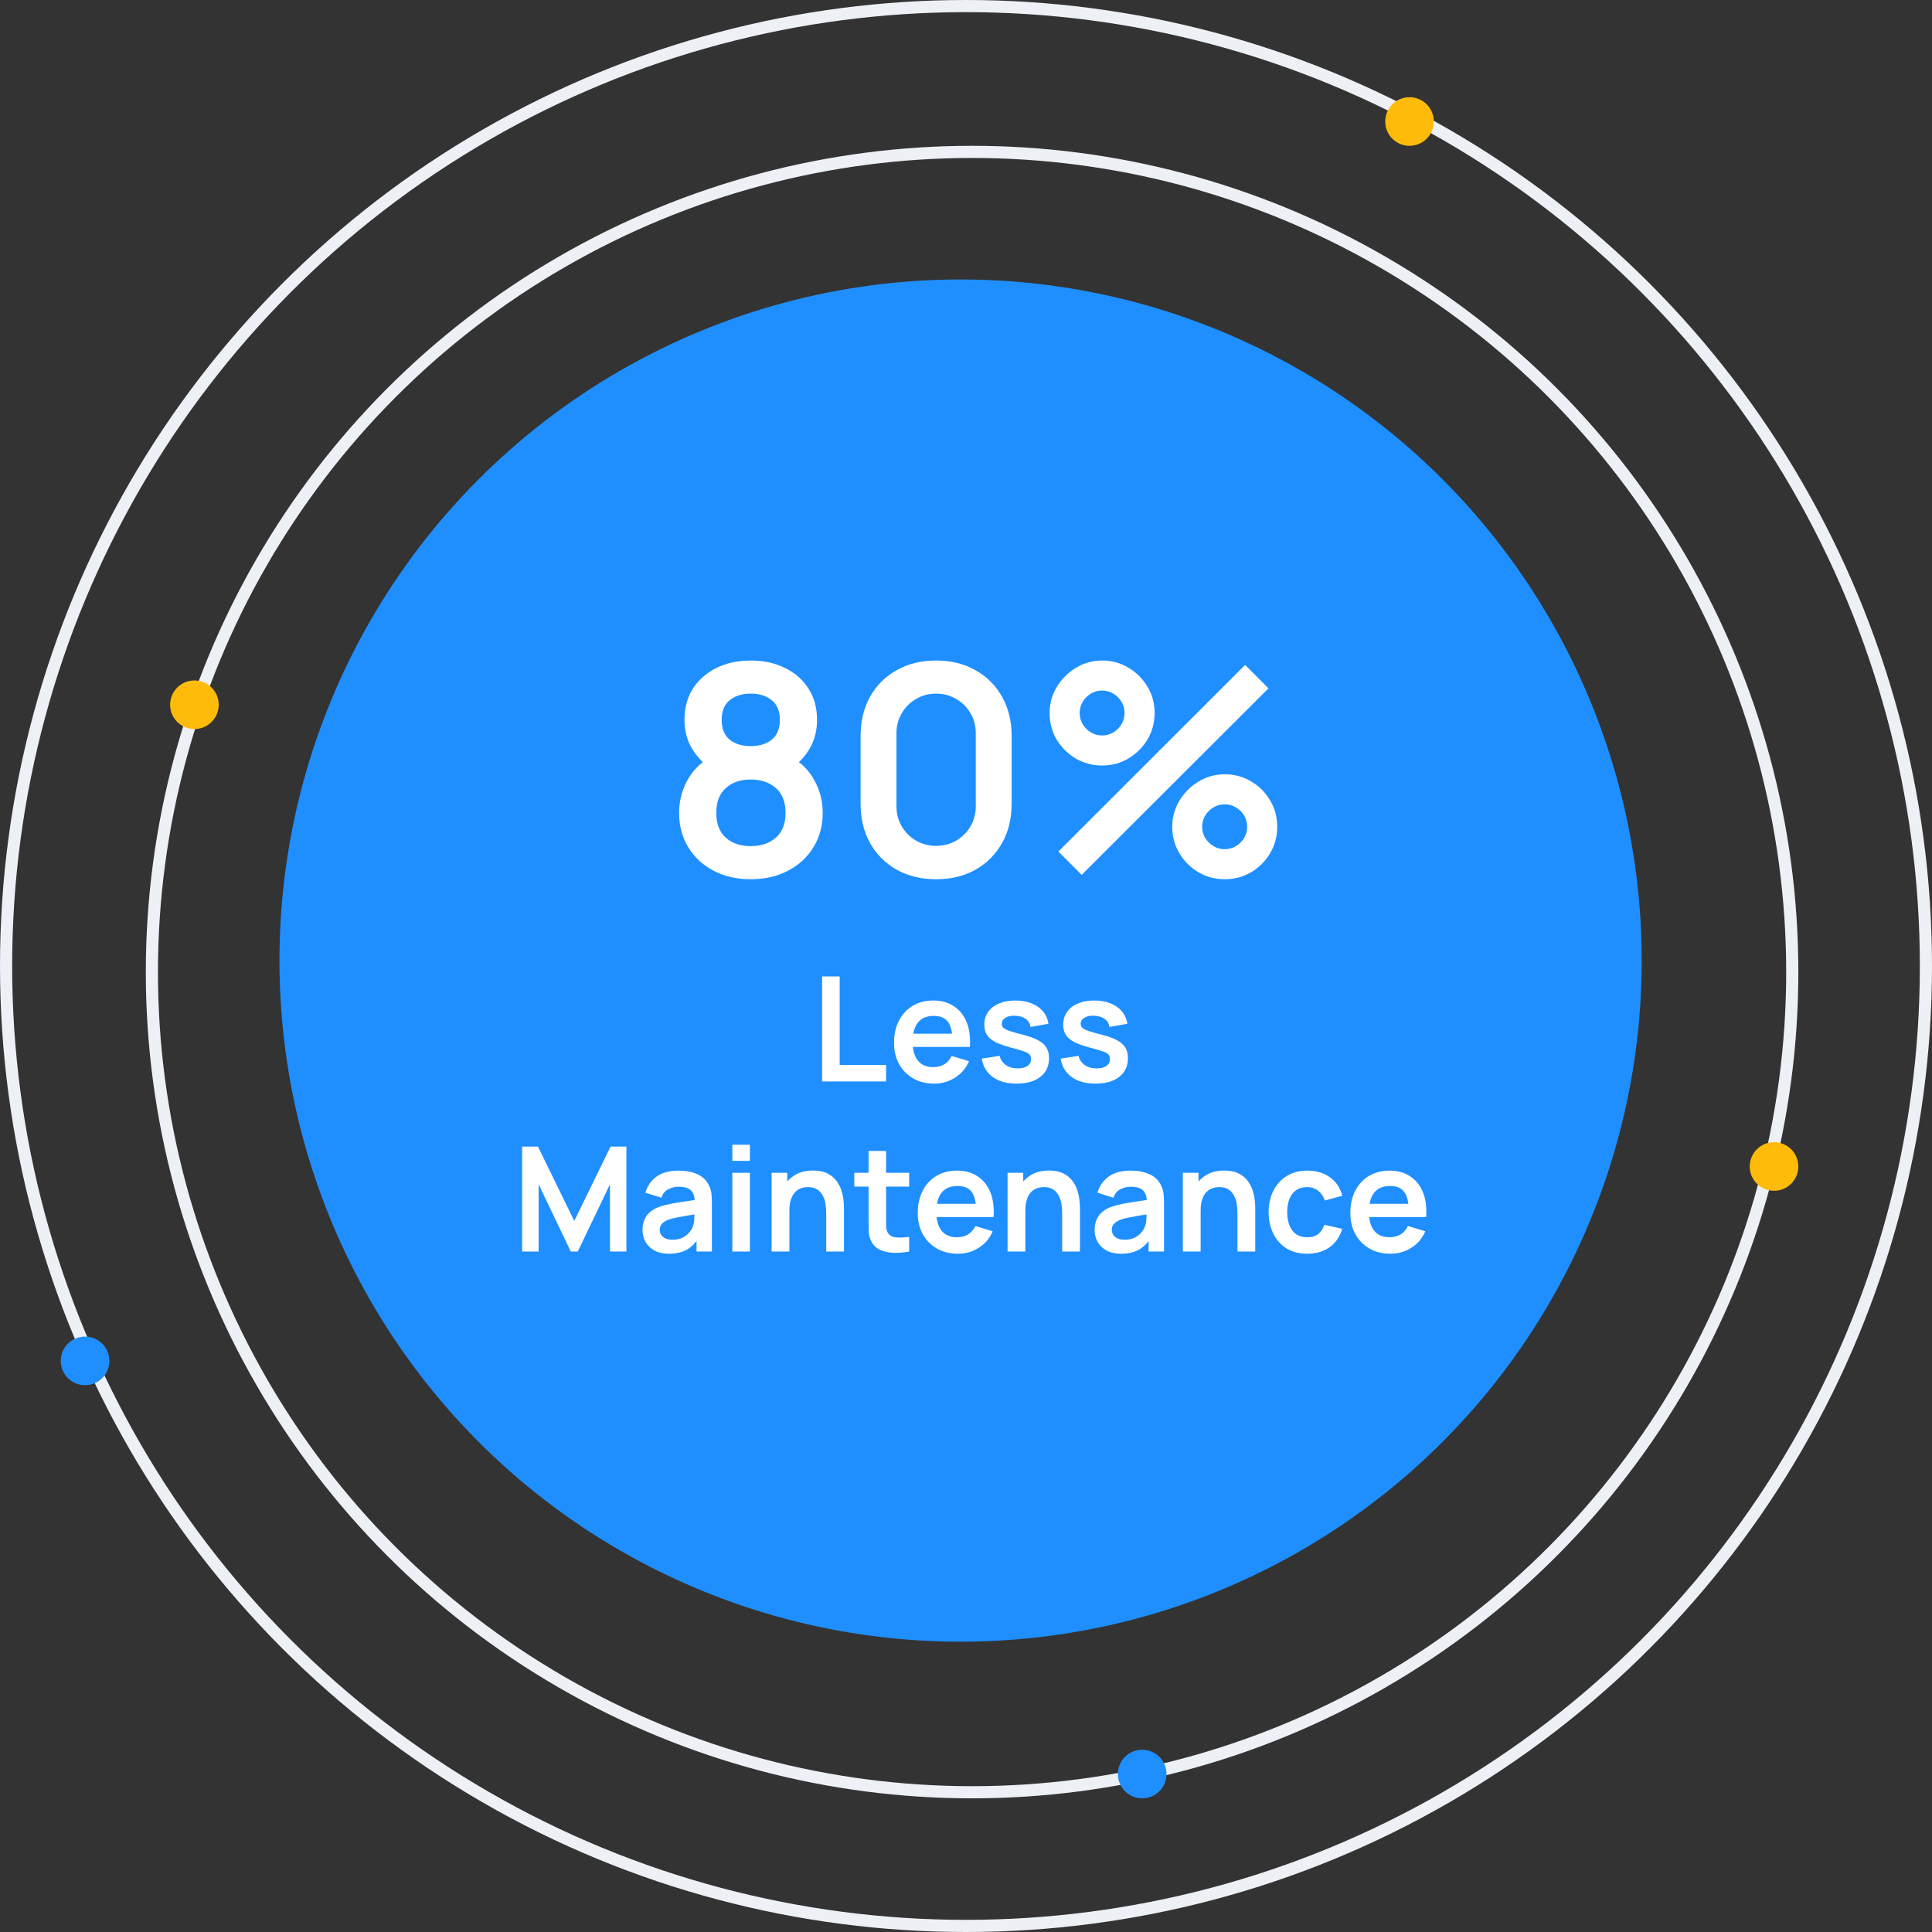 <svg width="159" height="159" viewBox="0 0 159 159" fill="none" xmlns="http://www.w3.org/2000/svg">
<rect x="0" y="0" width="159" height="159" fill="#333333" stroke="none"/>
<circle cx="79.5" cy="79.5" r="79" stroke="#EDF0F5"/>
<circle cx="80" cy="80" r="67.5" stroke="#EDF0F5"/>
<ellipse cx="79.054" cy="79.054" rx="56.054" ry="56.054" fill="#1F8FFF"/>
<circle cx="7" cy="112" r="2" fill="#1F8FFF"/>
<circle cx="94" cy="146" r="2" fill="#1F8FFF"/>
<circle cx="116" cy="10" r="2" fill="#FFBB0A"/>
<circle cx="146" cy="96" r="2" fill="#FFBB0A"/>
<circle cx="16" cy="58" r="2" fill="#FFBB0A"/>
<path d="M89.021 72L87.101 70.08L102.473 54.72L104.393 56.652L89.021 72ZM100.793 72.36C100.001 72.36 99.277 72.168 98.621 71.784C97.973 71.392 97.453 70.872 97.061 70.224C96.669 69.568 96.473 68.84 96.473 68.04C96.473 67.256 96.673 66.536 97.073 65.88C97.473 65.224 98.001 64.7 98.657 64.308C99.313 63.916 100.025 63.72 100.793 63.72C101.585 63.72 102.309 63.916 102.965 64.308C103.621 64.692 104.141 65.212 104.525 65.868C104.917 66.516 105.113 67.24 105.113 68.04C105.113 68.84 104.917 69.568 104.525 70.224C104.141 70.872 103.621 71.392 102.965 71.784C102.309 72.168 101.585 72.36 100.793 72.36ZM100.793 69.888C101.121 69.888 101.425 69.804 101.705 69.636C101.993 69.468 102.221 69.244 102.389 68.964C102.557 68.684 102.641 68.376 102.641 68.04C102.641 67.704 102.557 67.396 102.389 67.116C102.221 66.836 101.993 66.612 101.705 66.444C101.425 66.276 101.121 66.192 100.793 66.192C100.457 66.192 100.149 66.276 99.869 66.444C99.589 66.612 99.361 66.836 99.185 67.116C99.017 67.396 98.933 67.704 98.933 68.04C98.933 68.376 99.017 68.684 99.185 68.964C99.361 69.244 99.589 69.468 99.869 69.636C100.149 69.804 100.457 69.888 100.793 69.888ZM90.701 63C89.909 63 89.185 62.808 88.529 62.424C87.873 62.032 87.349 61.512 86.957 60.864C86.573 60.208 86.381 59.48 86.381 58.68C86.381 57.896 86.581 57.176 86.981 56.52C87.381 55.864 87.909 55.34 88.565 54.948C89.221 54.556 89.933 54.36 90.701 54.36C91.493 54.36 92.213 54.556 92.861 54.948C93.517 55.332 94.041 55.852 94.433 56.508C94.825 57.156 95.021 57.88 95.021 58.68C95.021 59.48 94.825 60.208 94.433 60.864C94.041 61.512 93.517 62.032 92.861 62.424C92.213 62.808 91.493 63 90.701 63ZM90.701 60.528C91.037 60.528 91.345 60.444 91.625 60.276C91.905 60.108 92.129 59.884 92.297 59.604C92.465 59.324 92.549 59.016 92.549 58.68C92.549 58.344 92.465 58.036 92.297 57.756C92.129 57.476 91.905 57.252 91.625 57.084C91.345 56.916 91.037 56.832 90.701 56.832C90.365 56.832 90.057 56.916 89.777 57.084C89.497 57.252 89.273 57.476 89.105 57.756C88.937 58.036 88.853 58.344 88.853 58.68C88.853 59.016 88.937 59.324 89.105 59.604C89.273 59.884 89.497 60.108 89.777 60.276C90.057 60.444 90.365 60.528 90.701 60.528Z" fill="white"/>
<path d="M77.041 72.36C75.817 72.36 74.737 72.1 73.801 71.58C72.865 71.052 72.133 70.32 71.605 69.384C71.085 68.448 70.825 67.368 70.825 66.144V60.576C70.825 59.352 71.085 58.272 71.605 57.336C72.133 56.4 72.865 55.672 73.801 55.152C74.737 54.624 75.817 54.36 77.041 54.36C78.265 54.36 79.341 54.624 80.269 55.152C81.205 55.672 81.937 56.4 82.465 57.336C82.993 58.272 83.257 59.352 83.257 60.576V66.144C83.257 67.368 82.993 68.448 82.465 69.384C81.937 70.32 81.205 71.052 80.269 71.58C79.341 72.1 78.265 72.36 77.041 72.36ZM77.041 69.612C77.649 69.612 78.201 69.468 78.697 69.18C79.193 68.884 79.585 68.492 79.873 68.004C80.161 67.508 80.305 66.956 80.305 66.348V60.36C80.305 59.744 80.161 59.192 79.873 58.704C79.585 58.208 79.193 57.816 78.697 57.528C78.201 57.232 77.649 57.084 77.041 57.084C76.433 57.084 75.881 57.232 75.385 57.528C74.889 57.816 74.497 58.208 74.209 58.704C73.921 59.192 73.777 59.744 73.777 60.36V66.348C73.777 66.956 73.921 67.508 74.209 68.004C74.497 68.492 74.889 68.884 75.385 69.18C75.881 69.468 76.433 69.612 77.041 69.612Z" fill="white"/>
<path d="M61.781 72.36C60.637 72.36 59.621 72.128 58.733 71.664C57.845 71.2 57.149 70.556 56.645 69.732C56.141 68.908 55.889 67.964 55.889 66.9C55.889 65.948 56.109 65.064 56.549 64.248C56.989 63.432 57.633 62.78 58.481 62.292L58.421 63.216C57.757 62.712 57.241 62.132 56.873 61.476C56.513 60.812 56.333 60.068 56.333 59.244C56.333 58.252 56.565 57.392 57.029 56.664C57.501 55.936 58.145 55.372 58.961 54.972C59.777 54.564 60.717 54.36 61.781 54.36C62.845 54.36 63.785 54.564 64.601 54.972C65.425 55.372 66.069 55.936 66.533 56.664C67.005 57.392 67.241 58.252 67.241 59.244C67.241 60.068 67.065 60.808 66.713 61.464C66.369 62.12 65.845 62.712 65.141 63.24L65.129 62.304C65.961 62.776 66.597 63.424 67.037 64.248C67.485 65.064 67.709 65.948 67.709 66.9C67.709 67.964 67.453 68.908 66.941 69.732C66.437 70.556 65.737 71.2 64.841 71.664C63.953 72.128 62.933 72.36 61.781 72.36ZM61.781 69.636C62.629 69.636 63.317 69.404 63.845 68.94C64.381 68.476 64.649 67.796 64.649 66.9C64.649 66.004 64.385 65.324 63.857 64.86C63.329 64.388 62.637 64.152 61.781 64.152C60.933 64.152 60.249 64.388 59.729 64.86C59.209 65.324 58.949 66.004 58.949 66.9C58.949 67.796 59.209 68.476 59.729 68.94C60.249 69.404 60.933 69.636 61.781 69.636ZM61.781 61.404C62.493 61.404 63.069 61.228 63.509 60.876C63.957 60.516 64.181 59.972 64.181 59.244C64.181 58.516 63.957 57.976 63.509 57.624C63.069 57.264 62.493 57.084 61.781 57.084C61.077 57.084 60.501 57.264 60.053 57.624C59.613 57.976 59.393 58.516 59.393 59.244C59.393 59.972 59.613 60.516 60.053 60.876C60.501 61.228 61.077 61.404 61.781 61.404Z" fill="white"/>
<path d="M114.436 103.18C113.78 103.18 113.204 103.038 112.708 102.754C112.212 102.47 111.824 102.076 111.544 101.572C111.268 101.068 111.13 100.488 111.13 99.832C111.13 99.124 111.266 98.51 111.538 97.99C111.81 97.466 112.188 97.06 112.672 96.772C113.156 96.484 113.716 96.34 114.352 96.34C115.024 96.34 115.594 96.498 116.062 96.814C116.534 97.126 116.884 97.568 117.112 98.14C117.34 98.712 117.426 99.386 117.37 100.162H115.936V99.634C115.932 98.93 115.808 98.416 115.564 98.092C115.32 97.768 114.936 97.606 114.412 97.606C113.82 97.606 113.38 97.79 113.092 98.158C112.804 98.522 112.66 99.056 112.66 99.76C112.66 100.416 112.804 100.924 113.092 101.284C113.38 101.644 113.8 101.824 114.352 101.824C114.708 101.824 115.014 101.746 115.27 101.59C115.53 101.43 115.73 101.2 115.87 100.9L117.298 101.332C117.05 101.916 116.666 102.37 116.146 102.694C115.63 103.018 115.06 103.18 114.436 103.18ZM112.204 100.162V99.07H116.662V100.162H112.204Z" fill="white"/>
<path d="M107.578 103.18C106.91 103.18 106.34 103.032 105.868 102.736C105.396 102.436 105.034 102.028 104.782 101.512C104.534 100.996 104.408 100.412 104.404 99.76C104.408 99.096 104.538 98.508 104.794 97.996C105.054 97.48 105.422 97.076 105.898 96.784C106.374 96.488 106.94 96.34 107.596 96.34C108.332 96.34 108.954 96.526 109.462 96.898C109.974 97.266 110.308 97.77 110.464 98.41L109.024 98.8C108.912 98.452 108.726 98.182 108.466 97.99C108.206 97.794 107.91 97.696 107.578 97.696C107.202 97.696 106.892 97.786 106.648 97.966C106.404 98.142 106.224 98.386 106.108 98.698C105.992 99.01 105.934 99.364 105.934 99.76C105.934 100.376 106.072 100.874 106.348 101.254C106.624 101.634 107.034 101.824 107.578 101.824C107.962 101.824 108.264 101.736 108.484 101.56C108.708 101.384 108.876 101.13 108.988 100.798L110.464 101.128C110.264 101.788 109.914 102.296 109.414 102.652C108.914 103.004 108.302 103.18 107.578 103.18Z" fill="white"/>
<path d="M101.84 103V99.88C101.84 99.676 101.826 99.45 101.798 99.202C101.77 98.954 101.704 98.716 101.6 98.488C101.5 98.256 101.348 98.066 101.144 97.918C100.944 97.77 100.672 97.696 100.328 97.696C100.144 97.696 99.962 97.726 99.782 97.786C99.602 97.846 99.438 97.95 99.29 98.098C99.146 98.242 99.03 98.442 98.942 98.698C98.854 98.95 98.81 99.274 98.81 99.67L97.952 99.304C97.952 98.752 98.058 98.252 98.27 97.804C98.486 97.356 98.802 97 99.218 96.736C99.634 96.468 100.146 96.334 100.754 96.334C101.234 96.334 101.63 96.414 101.942 96.574C102.254 96.734 102.502 96.938 102.686 97.186C102.87 97.434 103.006 97.698 103.094 97.978C103.182 98.258 103.238 98.524 103.262 98.776C103.29 99.024 103.304 99.226 103.304 99.382V103H101.84ZM97.346 103V96.52H98.636V98.53H98.81V103H97.346Z" fill="white"/>
<path d="M92.255 103.18C91.787 103.18 91.391 103.092 91.067 102.916C90.743 102.736 90.498 102.498 90.329 102.202C90.165 101.906 90.084 101.58 90.084 101.224C90.084 100.912 90.135 100.632 90.24 100.384C90.344 100.132 90.504 99.916 90.719 99.736C90.936 99.552 91.216 99.402 91.559 99.286C91.82 99.202 92.124 99.126 92.472 99.058C92.823 98.99 93.204 98.928 93.612 98.872C94.023 98.812 94.454 98.748 94.901 98.68L94.385 98.974C94.389 98.526 94.29 98.196 94.085 97.984C93.882 97.772 93.537 97.666 93.053 97.666C92.761 97.666 92.48 97.734 92.207 97.87C91.936 98.006 91.746 98.24 91.638 98.572L90.317 98.158C90.478 97.61 90.781 97.17 91.23 96.838C91.681 96.506 92.29 96.34 93.053 96.34C93.629 96.34 94.135 96.434 94.572 96.622C95.011 96.81 95.338 97.118 95.549 97.546C95.665 97.774 95.736 98.008 95.76 98.248C95.784 98.484 95.796 98.742 95.796 99.022V103H94.529V101.596L94.74 101.824C94.448 102.292 94.106 102.636 93.713 102.856C93.326 103.072 92.84 103.18 92.255 103.18ZM92.543 102.028C92.871 102.028 93.151 101.97 93.383 101.854C93.615 101.738 93.799 101.596 93.936 101.428C94.076 101.26 94.169 101.102 94.218 100.954C94.293 100.77 94.335 100.56 94.344 100.324C94.356 100.084 94.362 99.89 94.362 99.742L94.805 99.874C94.37 99.942 93.996 100.002 93.683 100.054C93.371 100.106 93.103 100.156 92.879 100.204C92.656 100.248 92.457 100.298 92.285 100.354C92.118 100.414 91.975 100.484 91.859 100.564C91.743 100.644 91.653 100.736 91.59 100.84C91.529 100.944 91.499 101.066 91.499 101.206C91.499 101.366 91.54 101.508 91.62 101.632C91.7 101.752 91.816 101.848 91.968 101.92C92.124 101.992 92.316 102.028 92.543 102.028Z" fill="white"/>
<path d="M87.414 103V99.88C87.414 99.676 87.4 99.45 87.372 99.202C87.344 98.954 87.278 98.716 87.174 98.488C87.074 98.256 86.922 98.066 86.718 97.918C86.518 97.77 86.246 97.696 85.902 97.696C85.718 97.696 85.536 97.726 85.356 97.786C85.176 97.846 85.012 97.95 84.864 98.098C84.72 98.242 84.604 98.442 84.516 98.698C84.428 98.95 84.384 99.274 84.384 99.67L83.526 99.304C83.526 98.752 83.632 98.252 83.844 97.804C84.06 97.356 84.376 97 84.792 96.736C85.208 96.468 85.72 96.334 86.328 96.334C86.808 96.334 87.204 96.414 87.516 96.574C87.828 96.734 88.076 96.938 88.26 97.186C88.444 97.434 88.58 97.698 88.668 97.978C88.756 98.258 88.812 98.524 88.836 98.776C88.864 99.024 88.878 99.226 88.878 99.382V103H87.414ZM82.92 103V96.52H84.21V98.53H84.384V103H82.92Z" fill="white"/>
<path d="M78.835 103.18C78.179 103.18 77.603 103.038 77.107 102.754C76.611 102.47 76.223 102.076 75.943 101.572C75.667 101.068 75.529 100.488 75.529 99.832C75.529 99.124 75.665 98.51 75.937 97.99C76.209 97.466 76.587 97.06 77.071 96.772C77.555 96.484 78.115 96.34 78.751 96.34C79.423 96.34 79.993 96.498 80.461 96.814C80.933 97.126 81.283 97.568 81.511 98.14C81.739 98.712 81.825 99.386 81.769 100.162H80.335V99.634C80.331 98.93 80.207 98.416 79.963 98.092C79.719 97.768 79.335 97.606 78.811 97.606C78.219 97.606 77.779 97.79 77.491 98.158C77.203 98.522 77.059 99.056 77.059 99.76C77.059 100.416 77.203 100.924 77.491 101.284C77.779 101.644 78.199 101.824 78.751 101.824C79.107 101.824 79.413 101.746 79.669 101.59C79.929 101.43 80.129 101.2 80.269 100.9L81.697 101.332C81.449 101.916 81.065 102.37 80.545 102.694C80.029 103.018 79.459 103.18 78.835 103.18ZM76.603 100.162V99.07H81.061V100.162H76.603Z" fill="white"/>
<path d="M74.824 103C74.396 103.08 73.976 103.114 73.564 103.102C73.156 103.094 72.79 103.02 72.466 102.88C72.142 102.736 71.896 102.51 71.728 102.202C71.58 101.922 71.502 101.636 71.494 101.344C71.486 101.052 71.482 100.722 71.482 100.354V94.72H72.922V100.27C72.922 100.53 72.924 100.758 72.928 100.954C72.936 101.15 72.978 101.31 73.054 101.434C73.198 101.674 73.428 101.808 73.744 101.836C74.06 101.864 74.42 101.848 74.824 101.788V103ZM70.306 97.654V96.52H74.824V97.654H70.306Z" fill="white"/>
<path d="M67.996 103V99.88C67.996 99.676 67.982 99.45 67.954 99.202C67.926 98.954 67.86 98.716 67.756 98.488C67.656 98.256 67.504 98.066 67.3 97.918C67.1 97.77 66.828 97.696 66.484 97.696C66.3 97.696 66.118 97.726 65.938 97.786C65.758 97.846 65.594 97.95 65.446 98.098C65.302 98.242 65.186 98.442 65.098 98.698C65.01 98.95 64.966 99.274 64.966 99.67L64.108 99.304C64.108 98.752 64.214 98.252 64.426 97.804C64.642 97.356 64.958 97 65.374 96.736C65.79 96.468 66.302 96.334 66.91 96.334C67.39 96.334 67.786 96.414 68.098 96.574C68.41 96.734 68.658 96.938 68.842 97.186C69.026 97.434 69.162 97.698 69.25 97.978C69.338 98.258 69.394 98.524 69.418 98.776C69.446 99.024 69.46 99.226 69.46 99.382V103H67.996ZM63.502 103V96.52H64.792V98.53H64.966V103H63.502Z" fill="white"/>
<path d="M60.27 95.536V94.21H61.717V95.536H60.27ZM60.27 103V96.52H61.717V103H60.27Z" fill="white"/>
<path d="M55.048 103.18C54.581 103.18 54.184 103.092 53.861 102.916C53.536 102.736 53.291 102.498 53.123 102.202C52.959 101.906 52.877 101.58 52.877 101.224C52.877 100.912 52.928 100.632 53.032 100.384C53.136 100.132 53.297 99.916 53.513 99.736C53.728 99.552 54.008 99.402 54.352 99.286C54.612 99.202 54.916 99.126 55.264 99.058C55.617 98.99 55.996 98.928 56.404 98.872C56.816 98.812 57.246 98.748 57.694 98.68L57.178 98.974C57.182 98.526 57.083 98.196 56.879 97.984C56.675 97.772 56.331 97.666 55.846 97.666C55.554 97.666 55.273 97.734 55.001 97.87C54.728 98.006 54.538 98.24 54.431 98.572L53.111 98.158C53.27 97.61 53.575 97.17 54.023 96.838C54.474 96.506 55.083 96.34 55.846 96.34C56.422 96.34 56.928 96.434 57.364 96.622C57.804 96.81 58.13 97.118 58.343 97.546C58.459 97.774 58.529 98.008 58.553 98.248C58.577 98.484 58.589 98.742 58.589 99.022V103H57.322V101.596L57.532 101.824C57.24 102.292 56.898 102.636 56.507 102.856C56.118 103.072 55.633 103.18 55.048 103.18ZM55.337 102.028C55.664 102.028 55.944 101.97 56.176 101.854C56.408 101.738 56.593 101.596 56.728 101.428C56.868 101.26 56.962 101.102 57.011 100.954C57.087 100.77 57.129 100.56 57.136 100.324C57.148 100.084 57.154 99.89 57.154 99.742L57.599 99.874C57.163 99.942 56.788 100.002 56.477 100.054C56.164 100.106 55.897 100.156 55.672 100.204C55.449 100.248 55.251 100.298 55.078 100.354C54.91 100.414 54.769 100.484 54.653 100.564C54.536 100.644 54.447 100.736 54.383 100.84C54.322 100.944 54.292 101.066 54.292 101.206C54.292 101.366 54.333 101.508 54.413 101.632C54.492 101.752 54.608 101.848 54.761 101.92C54.916 101.992 55.108 102.028 55.337 102.028Z" fill="white"/>
<path d="M42.971 103V94.36H44.273L47.261 100.48L50.249 94.36H51.551V103H50.201V97.462L47.549 103H46.973L44.327 97.462V103H42.971Z" fill="white"/>
<path d="M90.151 89.18C89.351 89.18 88.701 89 88.201 88.64C87.701 88.28 87.397 87.774 87.289 87.122L88.765 86.894C88.841 87.214 89.009 87.466 89.269 87.65C89.529 87.834 89.857 87.926 90.253 87.926C90.601 87.926 90.869 87.858 91.057 87.722C91.249 87.582 91.345 87.392 91.345 87.152C91.345 87.004 91.309 86.886 91.237 86.798C91.169 86.706 91.017 86.618 90.781 86.534C90.545 86.45 90.183 86.344 89.695 86.216C89.151 86.072 88.719 85.918 88.399 85.754C88.079 85.586 87.849 85.388 87.709 85.16C87.569 84.932 87.499 84.656 87.499 84.332C87.499 83.928 87.605 83.576 87.817 83.276C88.029 82.976 88.325 82.746 88.705 82.586C89.085 82.422 89.533 82.34 90.049 82.34C90.553 82.34 90.999 82.418 91.387 82.574C91.779 82.73 92.095 82.952 92.335 83.24C92.575 83.528 92.723 83.866 92.779 84.254L91.303 84.518C91.267 84.242 91.141 84.024 90.925 83.864C90.713 83.704 90.429 83.614 90.073 83.594C89.733 83.574 89.459 83.626 89.251 83.75C89.043 83.87 88.939 84.04 88.939 84.26C88.939 84.384 88.981 84.49 89.065 84.578C89.149 84.666 89.317 84.754 89.569 84.842C89.825 84.93 90.205 85.038 90.709 85.166C91.225 85.298 91.637 85.45 91.945 85.622C92.257 85.79 92.481 85.992 92.617 86.228C92.757 86.464 92.827 86.75 92.827 87.086C92.827 87.738 92.589 88.25 92.113 88.622C91.641 88.994 90.987 89.18 90.151 89.18Z" fill="white"/>
<path d="M83.658 89.18C82.858 89.18 82.208 89 81.708 88.64C81.208 88.28 80.904 87.774 80.796 87.122L82.272 86.894C82.348 87.214 82.516 87.466 82.776 87.65C83.036 87.834 83.364 87.926 83.76 87.926C84.108 87.926 84.376 87.858 84.564 87.722C84.756 87.582 84.852 87.392 84.852 87.152C84.852 87.004 84.816 86.886 84.744 86.798C84.676 86.706 84.524 86.618 84.288 86.534C84.052 86.45 83.69 86.344 83.202 86.216C82.658 86.072 82.226 85.918 81.906 85.754C81.586 85.586 81.356 85.388 81.216 85.16C81.076 84.932 81.006 84.656 81.006 84.332C81.006 83.928 81.112 83.576 81.324 83.276C81.536 82.976 81.832 82.746 82.212 82.586C82.592 82.422 83.04 82.34 83.556 82.34C84.06 82.34 84.506 82.418 84.894 82.574C85.286 82.73 85.602 82.952 85.842 83.24C86.082 83.528 86.23 83.866 86.286 84.254L84.81 84.518C84.774 84.242 84.648 84.024 84.432 83.864C84.22 83.704 83.936 83.614 83.58 83.594C83.24 83.574 82.966 83.626 82.758 83.75C82.55 83.87 82.446 84.04 82.446 84.26C82.446 84.384 82.488 84.49 82.572 84.578C82.656 84.666 82.824 84.754 83.076 84.842C83.332 84.93 83.712 85.038 84.216 85.166C84.732 85.298 85.144 85.45 85.452 85.622C85.764 85.79 85.988 85.992 86.124 86.228C86.264 86.464 86.334 86.75 86.334 87.086C86.334 87.738 86.096 88.25 85.62 88.622C85.148 88.994 84.494 89.18 83.658 89.18Z" fill="white"/>
<path d="M76.884 89.18C76.228 89.18 75.652 89.038 75.156 88.754C74.66 88.47 74.272 88.076 73.992 87.572C73.716 87.068 73.578 86.488 73.578 85.832C73.578 85.124 73.714 84.51 73.986 83.99C74.258 83.466 74.636 83.06 75.12 82.772C75.604 82.484 76.164 82.34 76.8 82.34C77.472 82.34 78.042 82.498 78.51 82.814C78.982 83.126 79.332 83.568 79.56 84.14C79.788 84.712 79.874 85.386 79.818 86.162H78.384V85.634C78.38 84.93 78.256 84.416 78.012 84.092C77.768 83.768 77.384 83.606 76.86 83.606C76.268 83.606 75.828 83.79 75.54 84.158C75.252 84.522 75.108 85.056 75.108 85.76C75.108 86.416 75.252 86.924 75.54 87.284C75.828 87.644 76.248 87.824 76.8 87.824C77.156 87.824 77.462 87.746 77.718 87.59C77.978 87.43 78.178 87.2 78.318 86.9L79.746 87.332C79.498 87.916 79.114 88.37 78.594 88.694C78.078 89.018 77.508 89.18 76.884 89.18ZM74.652 86.162V85.07H79.11V86.162H74.652Z" fill="white"/>
<path d="M67.659 89V80.36H69.105V87.644H72.921V89H67.659Z" fill="white"/>
</svg>
